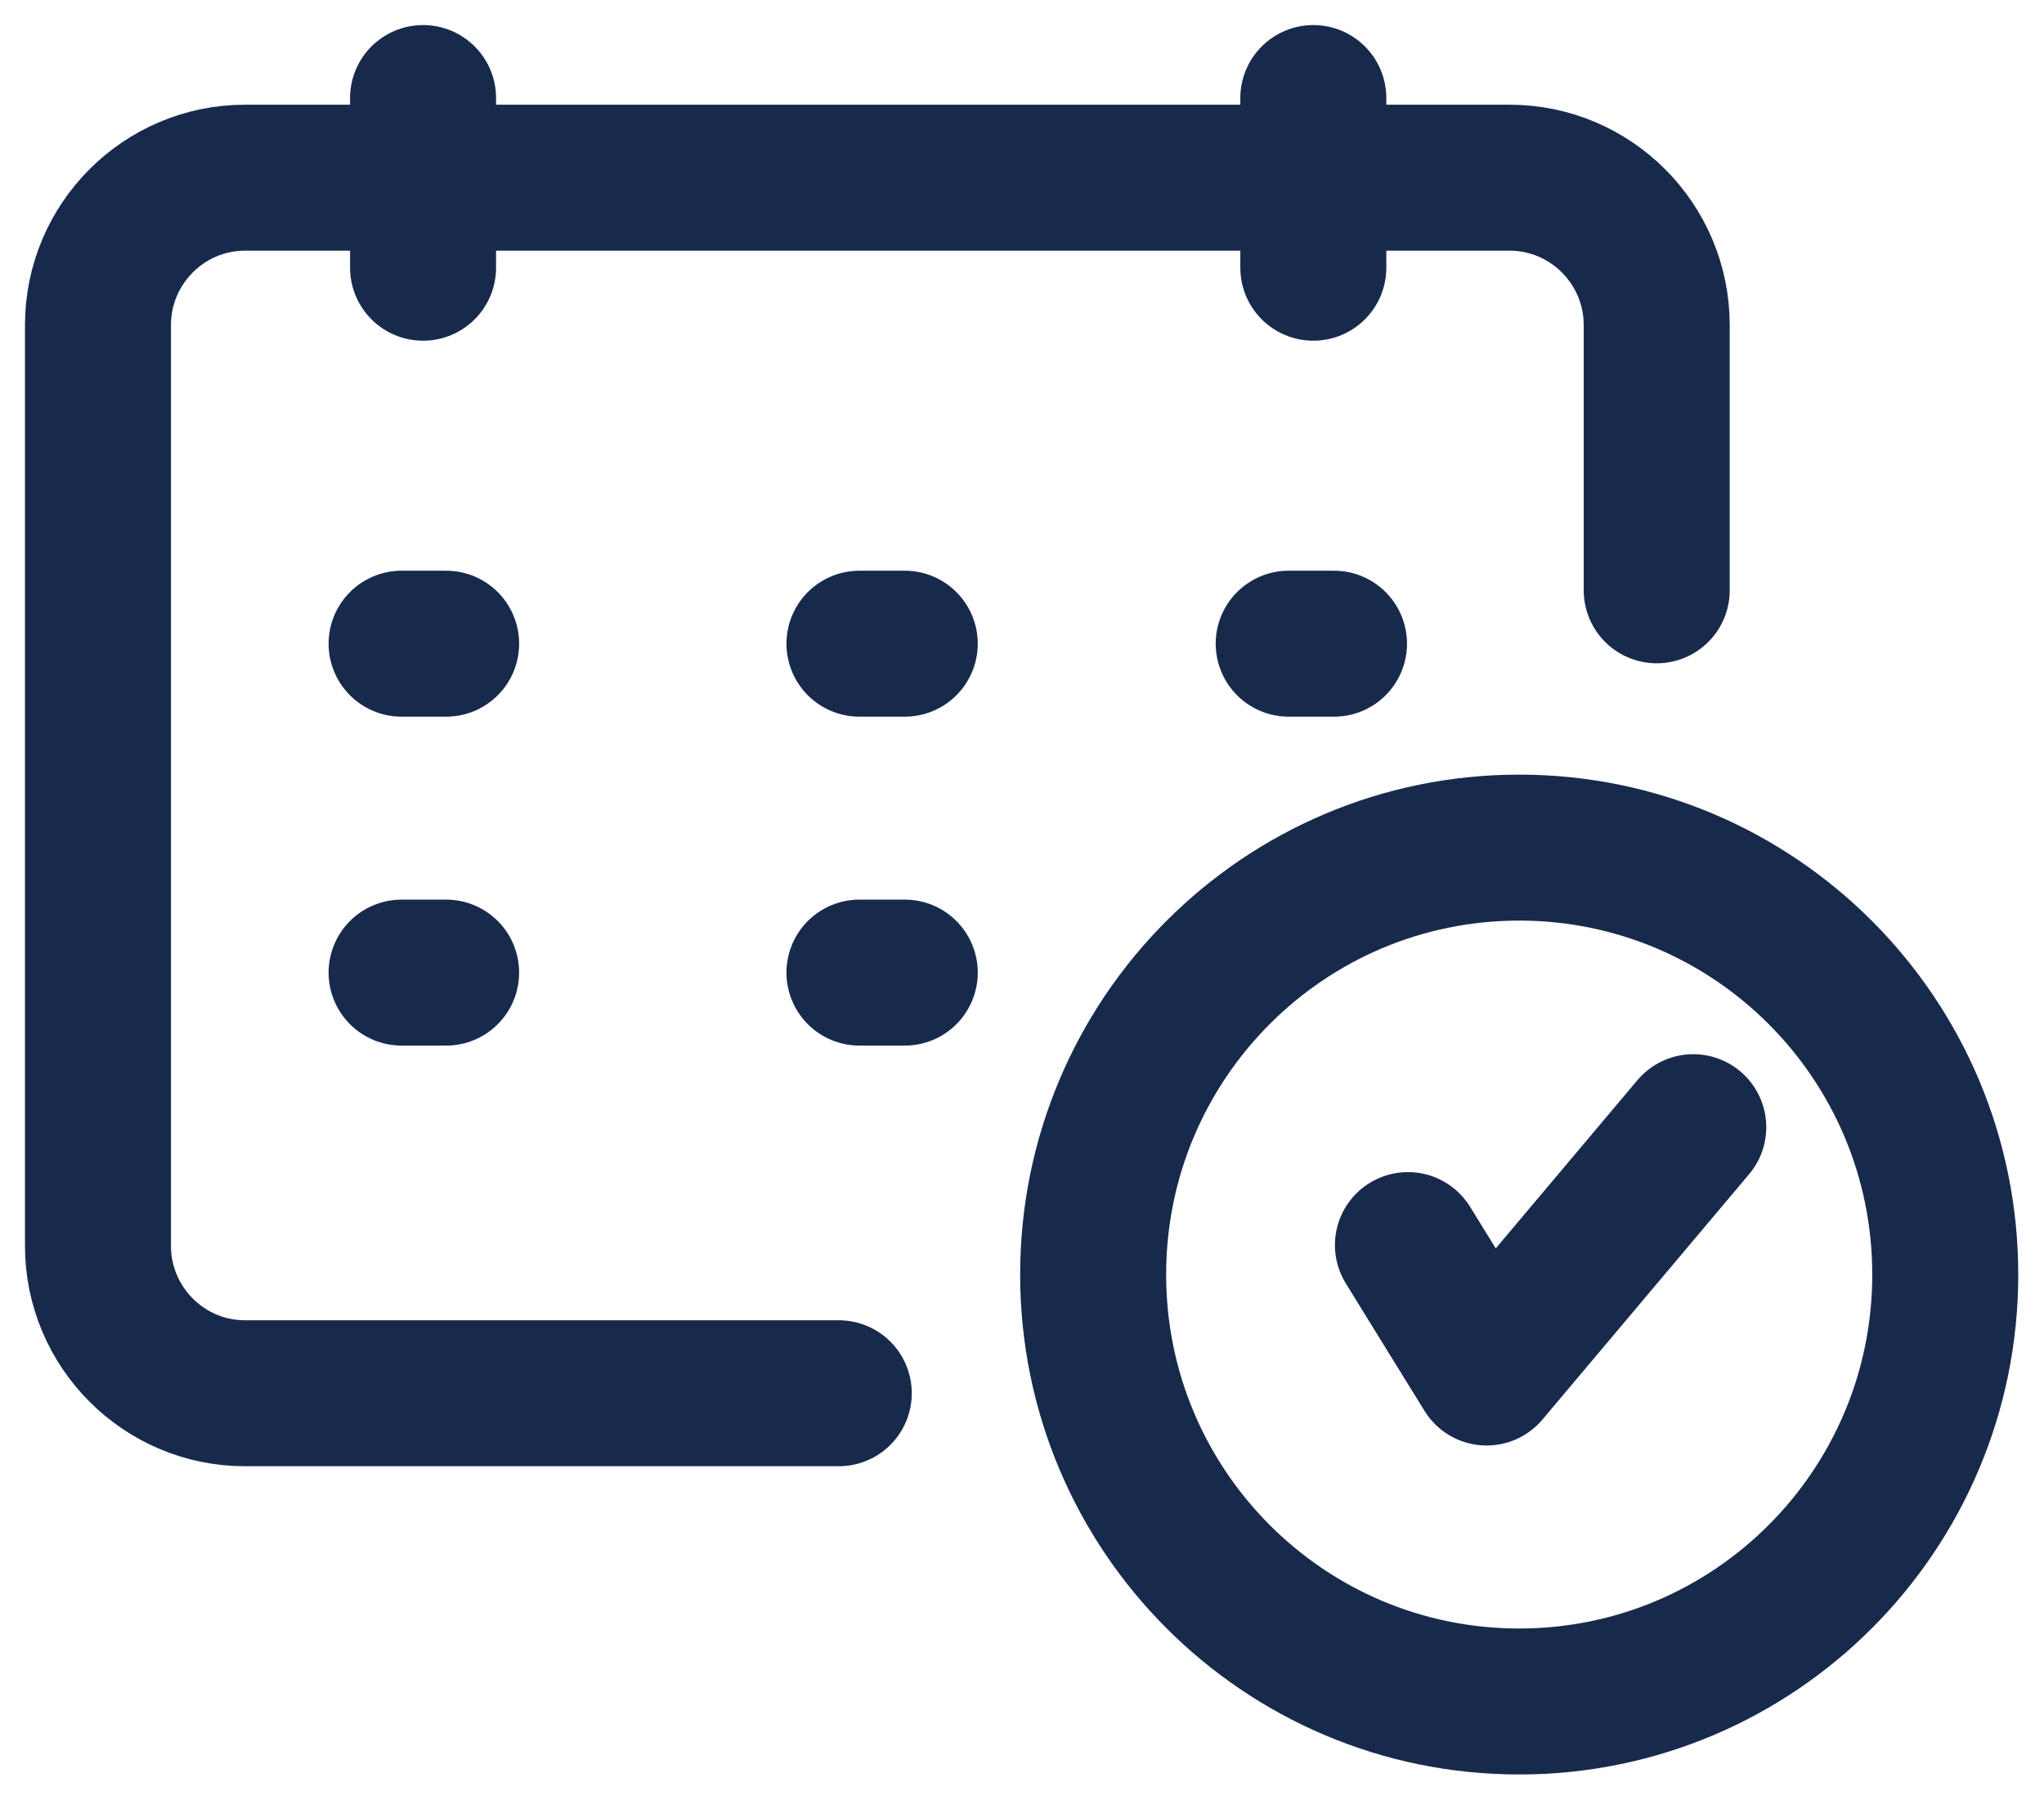 <svg width="42" height="37" viewBox="0 0 42 37" fill="none" xmlns="http://www.w3.org/2000/svg">
<path d="M17.235 28.634H5.034C3.368 28.634 2.013 27.275 2.013 25.605V6.681C2.013 5.011 3.368 3.652 5.034 3.652H31.02C32.686 3.652 34.042 5.011 34.042 6.681V12.132" stroke="#182A4C" stroke-width="3" stroke-linecap="round" stroke-linejoin="round"/>
<path d="M31.216 34.969C36.051 34.969 39.971 31.041 39.971 26.195C39.971 21.348 36.051 17.42 31.216 17.42C26.381 17.42 22.462 21.348 22.462 26.195C22.462 31.041 26.381 34.969 31.216 34.969Z" stroke="#182A4C" stroke-width="3" stroke-linecap="round" stroke-linejoin="round"/>
<path d="M28.93 25.589L30.547 28.208L34.793 23.166" stroke="#182A4C" stroke-width="3" stroke-linecap="round" stroke-linejoin="round"/>
<path d="M8.693 2.015V5.502" stroke="#182A4C" stroke-width="3" stroke-linecap="round" stroke-linejoin="round"/>
<path d="M26.986 2.015V5.502" stroke="#182A4C" stroke-width="3" stroke-linecap="round" stroke-linejoin="round"/>
<path d="M8.252 13.229H9.167" stroke="#182A4C" stroke-width="3" stroke-linecap="round" stroke-linejoin="round"/>
<path d="M8.252 19.989H9.167" stroke="#182A4C" stroke-width="3" stroke-linecap="round" stroke-linejoin="round"/>
<path d="M17.66 13.229H18.591" stroke="#182A4C" stroke-width="3" stroke-linecap="round" stroke-linejoin="round"/>
<path d="M17.66 19.989H18.591" stroke="#182A4C" stroke-width="3" stroke-linecap="round" stroke-linejoin="round"/>
<path d="M26.48 13.229H27.411" stroke="#182A4C" stroke-width="3" stroke-linecap="round" stroke-linejoin="round"/>
</svg>
